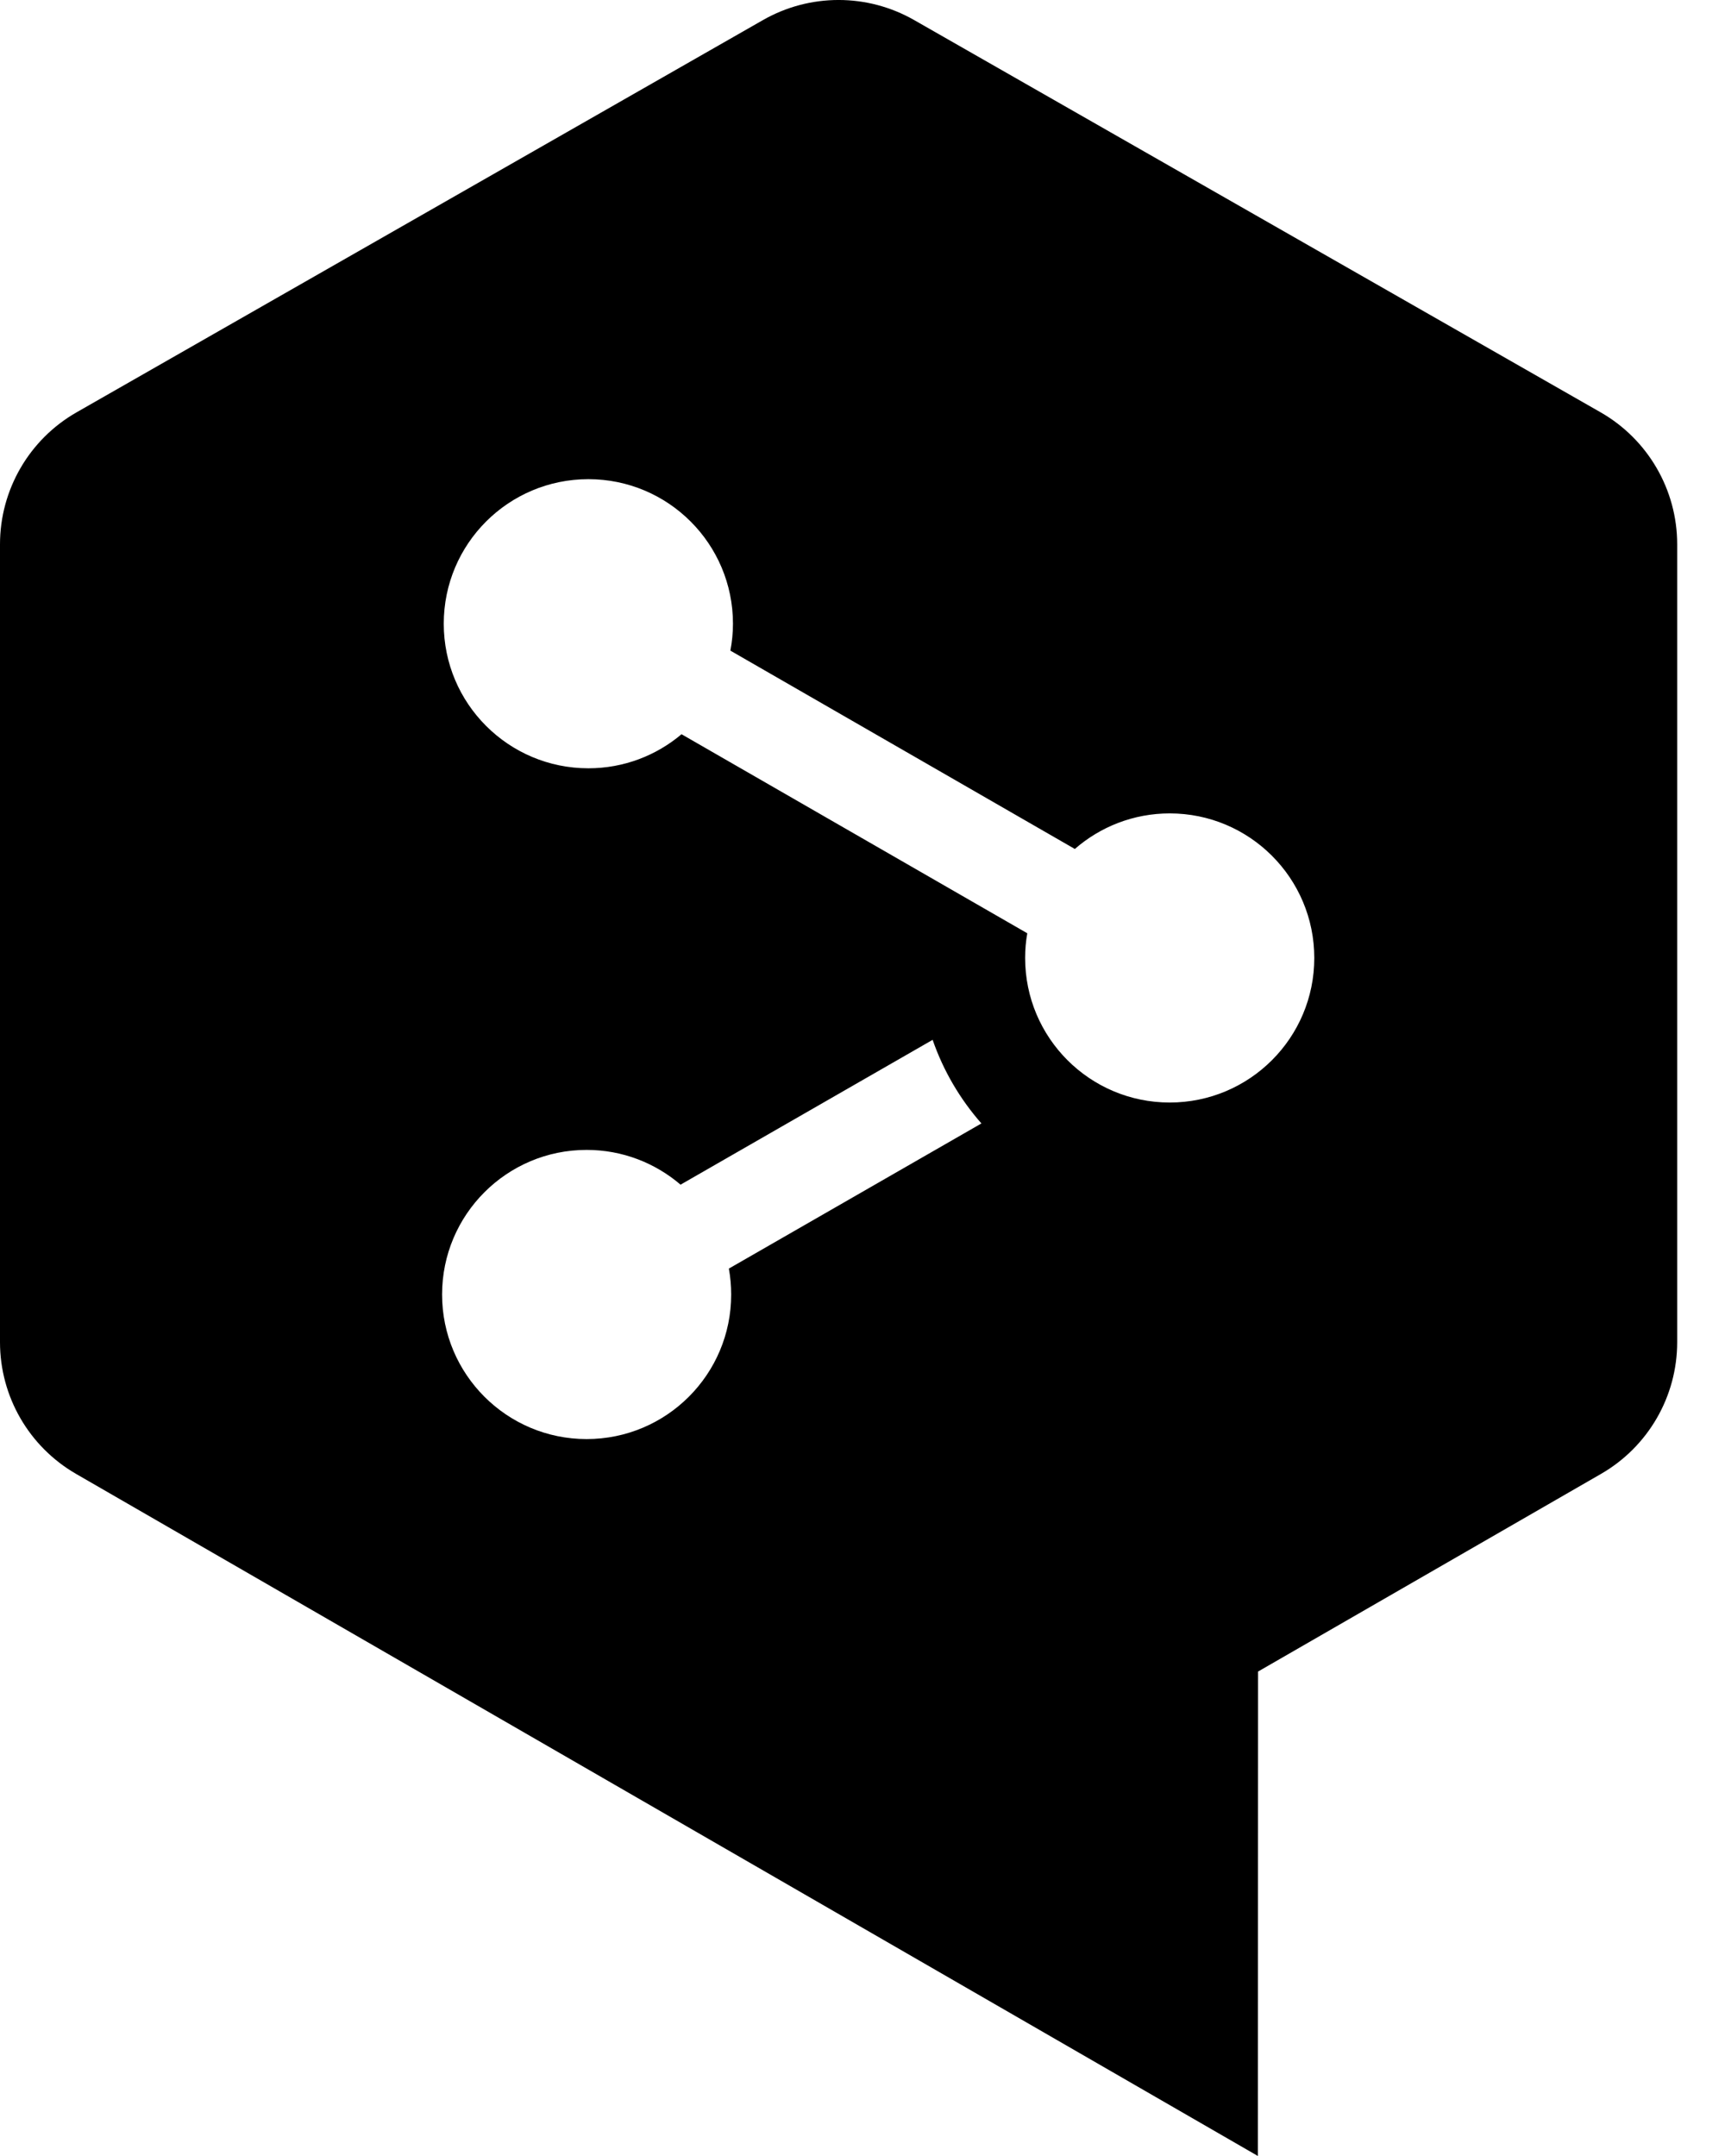 <svg width="32" height="40" viewBox="0 0 32 40" fill="none" xmlns="http://www.w3.org/2000/svg">
<path d="M21.699 20.455C20.218 20.455 19.017 19.255 19.017 17.773C19.017 17.617 19.03 17.464 19.057 17.315L12.643 13.622C12.176 14.016 11.573 14.254 10.915 14.254C9.433 14.254 8.232 13.053 8.232 11.572C8.232 10.09 9.433 8.89 10.915 8.89C12.396 8.89 13.597 10.09 13.597 11.572C13.597 11.742 13.58 11.909 13.549 12.071L19.939 15.751C20.41 15.34 21.026 15.091 21.699 15.091C23.18 15.091 24.381 16.292 24.381 17.773C24.381 19.255 23.18 20.455 21.699 20.455ZM13.564 24.017C13.564 25.498 12.364 26.699 10.882 26.699C9.402 26.699 8.201 25.498 8.201 24.017C8.201 22.535 9.402 21.334 10.882 21.334C11.548 21.334 12.156 21.578 12.625 21.979L17.301 19.292C17.501 19.869 17.811 20.394 18.206 20.843L13.521 23.536C13.549 23.692 13.564 23.853 13.564 24.017ZM29.691 7.649L16.956 0.371C16.088 -0.124 15.024 -0.124 14.156 0.371L1.422 7.649C0.542 8.151 0 9.087 0 10.098V24.902C0 25.91 0.538 26.841 1.411 27.345L23.335 40L23.338 31.012L29.7 27.345C30.574 26.841 31.113 25.91 31.113 24.901V10.098C31.113 9.087 30.57 8.151 29.691 7.649Z" fill="black"/>
</svg>
